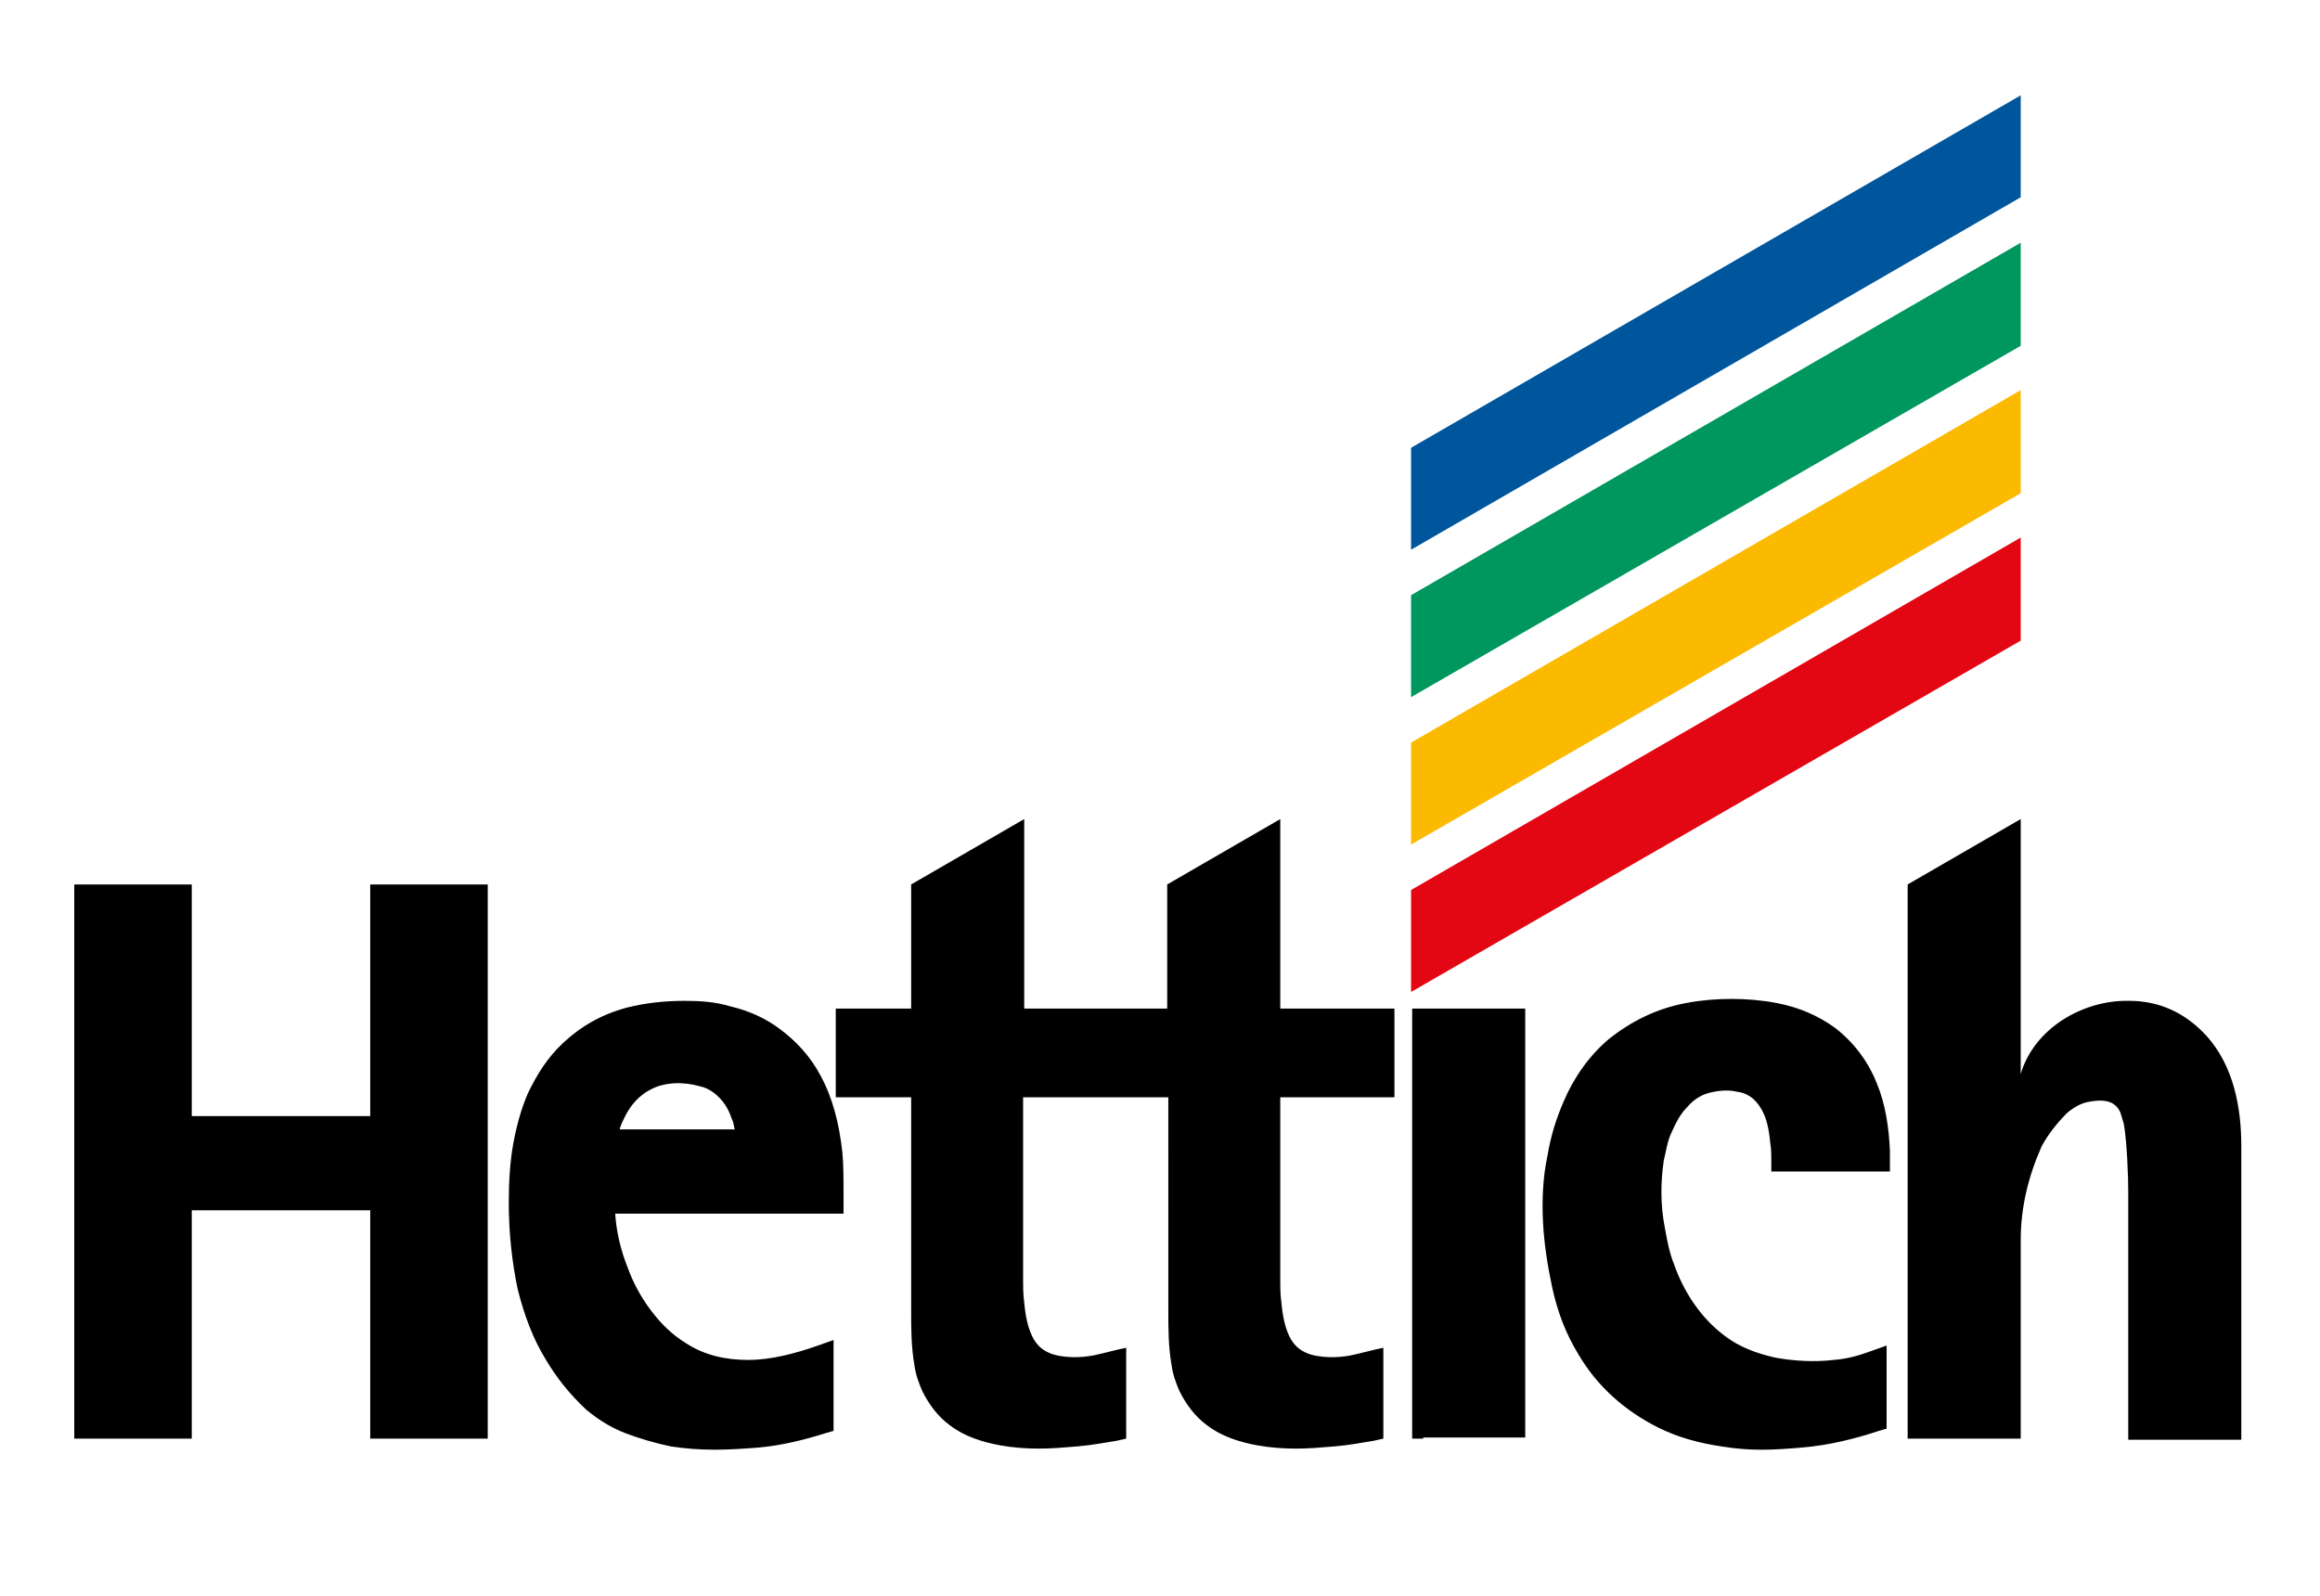 <?xml version="1.0" encoding="utf-8"?>
<!-- Generator: Adobe Illustrator 24.2.1, SVG Export Plug-In . SVG Version: 6.00 Build 0)  -->
<svg version="1.1" id="Layer_1" xmlns="http://www.w3.org/2000/svg" xmlns:xlink="http://www.w3.org/1999/xlink" x="0px" y="0px"
	 viewBox="0 0 209.3 144" style="enable-background:new 0 0 209.3 144;" xml:space="preserve">
<style type="text/css">
	.Arched_x0020_Green{fill:url(#SVGID_1_);stroke:#FFFFFF;stroke-width:0.25;stroke-miterlimit:1;}
	.st0{fill:#E30613;}
	.st1{fill:#00569D;}
	.st2{fill-rule:evenodd;clip-rule:evenodd;}
	.st3{fill-rule:evenodd;clip-rule:evenodd;fill:#FBBA00;}
	.st4{fill-rule:evenodd;clip-rule:evenodd;fill:#00975F;}
</style>
<linearGradient id="SVGID_1_" gradientUnits="userSpaceOnUse" x1="4.667" y1="175.333" x2="5.374" y2="174.626">
	<stop  offset="0" style="stop-color:#1DA238"/>
	<stop  offset="0.983" style="stop-color:#24391D"/>
</linearGradient>
<g>
	<polygon class="st0" points="127.3,89.5 182.3,57.8 182.3,48.5 127.3,80.3 	"/>
	<polygon class="st1" points="127.3,49.6 182.3,17.8 182.3,8.6 127.3,40.4 	"/>
	<path class="st2" d="M33.4,129.8v-20.6H17.3v20.6H7.7h-1v-50h10.6v20.9h16.1V79.8H44v50H33.4z M182.3,111.9c0-3,0.7-5.8,1.9-8.5
		c0.6-1.1,1.4-2.1,2.3-3c0.6-0.5,1.3-0.9,2-1c1.1-0.2,2.3-0.2,2.8,1c0.1,0.3,0.2,0.7,0.3,1c0.3,1.7,0.4,4.9,0.4,6.1v22.4h10.2v-26.5
		c0-3.5-0.7-7.2-3.1-9.9c-2-2.2-4.4-3.2-7-3.2c-4.2-0.1-8.6,2.5-9.8,6.6V73.9l-10.2,5.9v50h10.2V111.9z M49.2,122.6
		c-1.1-1.8-1.9-3.9-2.5-6.3c-0.5-2.4-0.8-5-0.8-7.8c0-1.8,0.1-3.6,0.4-5.3c0.3-1.6,0.7-3.1,1.3-4.5c0.8-1.7,1.8-3.3,3.2-4.6
		c1.6-1.5,3.5-2.6,5.8-3.2c1.6-0.4,3.3-0.6,5.2-0.6c1.4,0,2.8,0.1,4.1,0.5c1.7,0.4,3.2,1.1,4.4,2c1.5,1.1,2.8,2.5,3.7,4.2
		c1.1,2,1.7,4.3,2,7c0.1,1.2,0.1,2.4,0.1,3.7v1.8H65.8H55.5c0.1,1.6,0.5,3.3,1.1,4.8c0.5,1.4,1.2,2.7,2.1,3.9c0.9,1.2,1.9,2.2,3.2,3
		c1.7,1.1,3.6,1.5,5.6,1.5c2.1,0,4.3-0.6,6.3-1.3l1.4-0.5v8.2l-0.7,0.2c-1.9,0.6-3.9,1.1-6,1.3c-1.3,0.1-2.7,0.2-4,0.2
		c-1.4,0-2.7-0.1-4-0.3c-1.4-0.3-2.8-0.7-4.1-1.2c-1.3-0.5-2.4-1.2-3.5-2.1C51.4,125.8,50.2,124.3,49.2,122.6 M66.3,102
		c-0.1-0.4-0.1-0.7-0.3-1.1c-0.3-0.9-0.8-1.7-1.6-2.3c-0.4-0.3-0.8-0.5-1.3-0.6c-1.4-0.4-3.1-0.4-4.4,0.3c-1,0.5-1.8,1.4-2.3,2.4
		c-0.2,0.4-0.4,0.8-0.5,1.2H66.3z M92.3,99v16.3c0,0.8,0,1.5,0.1,2.2c0.1,1.1,0.3,2.4,0.9,3.4c0.5,0.8,1.2,1.2,2.1,1.4
		c1,0.2,2.1,0.2,3.2,0c1-0.2,2-0.5,3-0.7v8.2l-0.9,0.2c-1.2,0.2-2.3,0.4-3.5,0.5c-1.2,0.1-2.3,0.2-3.5,0.2c-1.2,0-2.4-0.1-3.5-0.3
		c-1.6-0.3-3.2-0.8-4.5-1.8c-1.1-0.8-1.9-1.9-2.5-3.1c-0.3-0.7-0.6-1.5-0.7-2.3c-0.3-1.7-0.3-3.3-0.3-5V99h-6.8v-8h6.8V79.8
		l10.2-5.9l0,17.1h12.9V79.8l10.2-5.9l0,17.1h10.3v8h-10.3v16.3c0,0.8,0,1.5,0.1,2.2c0.1,1.1,0.3,2.4,0.9,3.4
		c0.5,0.8,1.2,1.2,2.1,1.4c1,0.2,2.1,0.2,3.2,0c1-0.2,2-0.5,3-0.7v8.2l-0.9,0.2c-1.2,0.2-2.3,0.4-3.5,0.5c-1.2,0.1-2.3,0.2-3.5,0.2
		c-1.2,0-2.4-0.1-3.5-0.3c-1.6-0.3-3.2-0.8-4.5-1.8c-1.1-0.8-1.9-1.9-2.5-3.1c-0.3-0.7-0.6-1.5-0.7-2.3c-0.3-1.7-0.3-3.3-0.3-5V99
		H92.3z M128.4,129.8h-1V91h10.2v38.7H128.4z M142.4,122.2c-1.1-1.8-1.9-3.8-2.4-6.2c-0.4-1.9-0.7-3.8-0.8-5.8c-0.1-2,0-4,0.4-5.9
		c0.3-1.8,0.8-3.4,1.5-5c0.9-2.1,2.3-4.1,4.1-5.6c1.9-1.5,4.2-2.7,6.9-3.2c2.6-0.5,5.6-0.5,8.2,0c2.1,0.4,3.8,1.2,5.2,2.2
		c1.7,1.3,3,3,3.8,5c0.8,1.9,1.1,4,1.2,6.1c0,0.6,0,1.2,0,1.9h-10.7v-1c0-0.5,0-1.1-0.1-1.6c-0.1-1.1-0.3-2.3-0.9-3.2
		c-0.5-0.8-1.2-1.3-2.1-1.4c-0.8-0.2-1.7-0.1-2.5,0.1c-0.8,0.2-1.5,0.7-2,1.3c-0.7,0.7-1.1,1.6-1.5,2.5c-0.3,0.7-0.4,1.5-0.6,2.3
		c-0.3,2-0.3,4.1,0.1,6.1c0.2,1.1,0.4,2.2,0.8,3.2c0.9,2.6,2.5,5,4.7,6.6c1.2,0.9,2.7,1.5,4.5,1.9c1.7,0.3,3.5,0.4,5.2,0.2
		c1.3-0.1,2.3-0.4,3.4-0.8l1.4-0.5v7.5l-0.7,0.2c-2.1,0.7-4.5,1.3-6.9,1.5c-1.2,0.1-2.4,0.2-3.7,0.2c-1.2,0-2.4-0.1-3.6-0.3
		c-2-0.3-3.9-0.8-5.7-1.7C146.6,127.3,144.1,125.1,142.4,122.2"/>
	<polygon class="st3" points="127.3,76.2 182.3,44.5 182.3,35.2 127.3,67 	"/>
	<polygon class="st4" points="127.3,62.9 182.3,31.2 182.3,21.9 127.3,53.7 	"/>
</g>
</svg>

